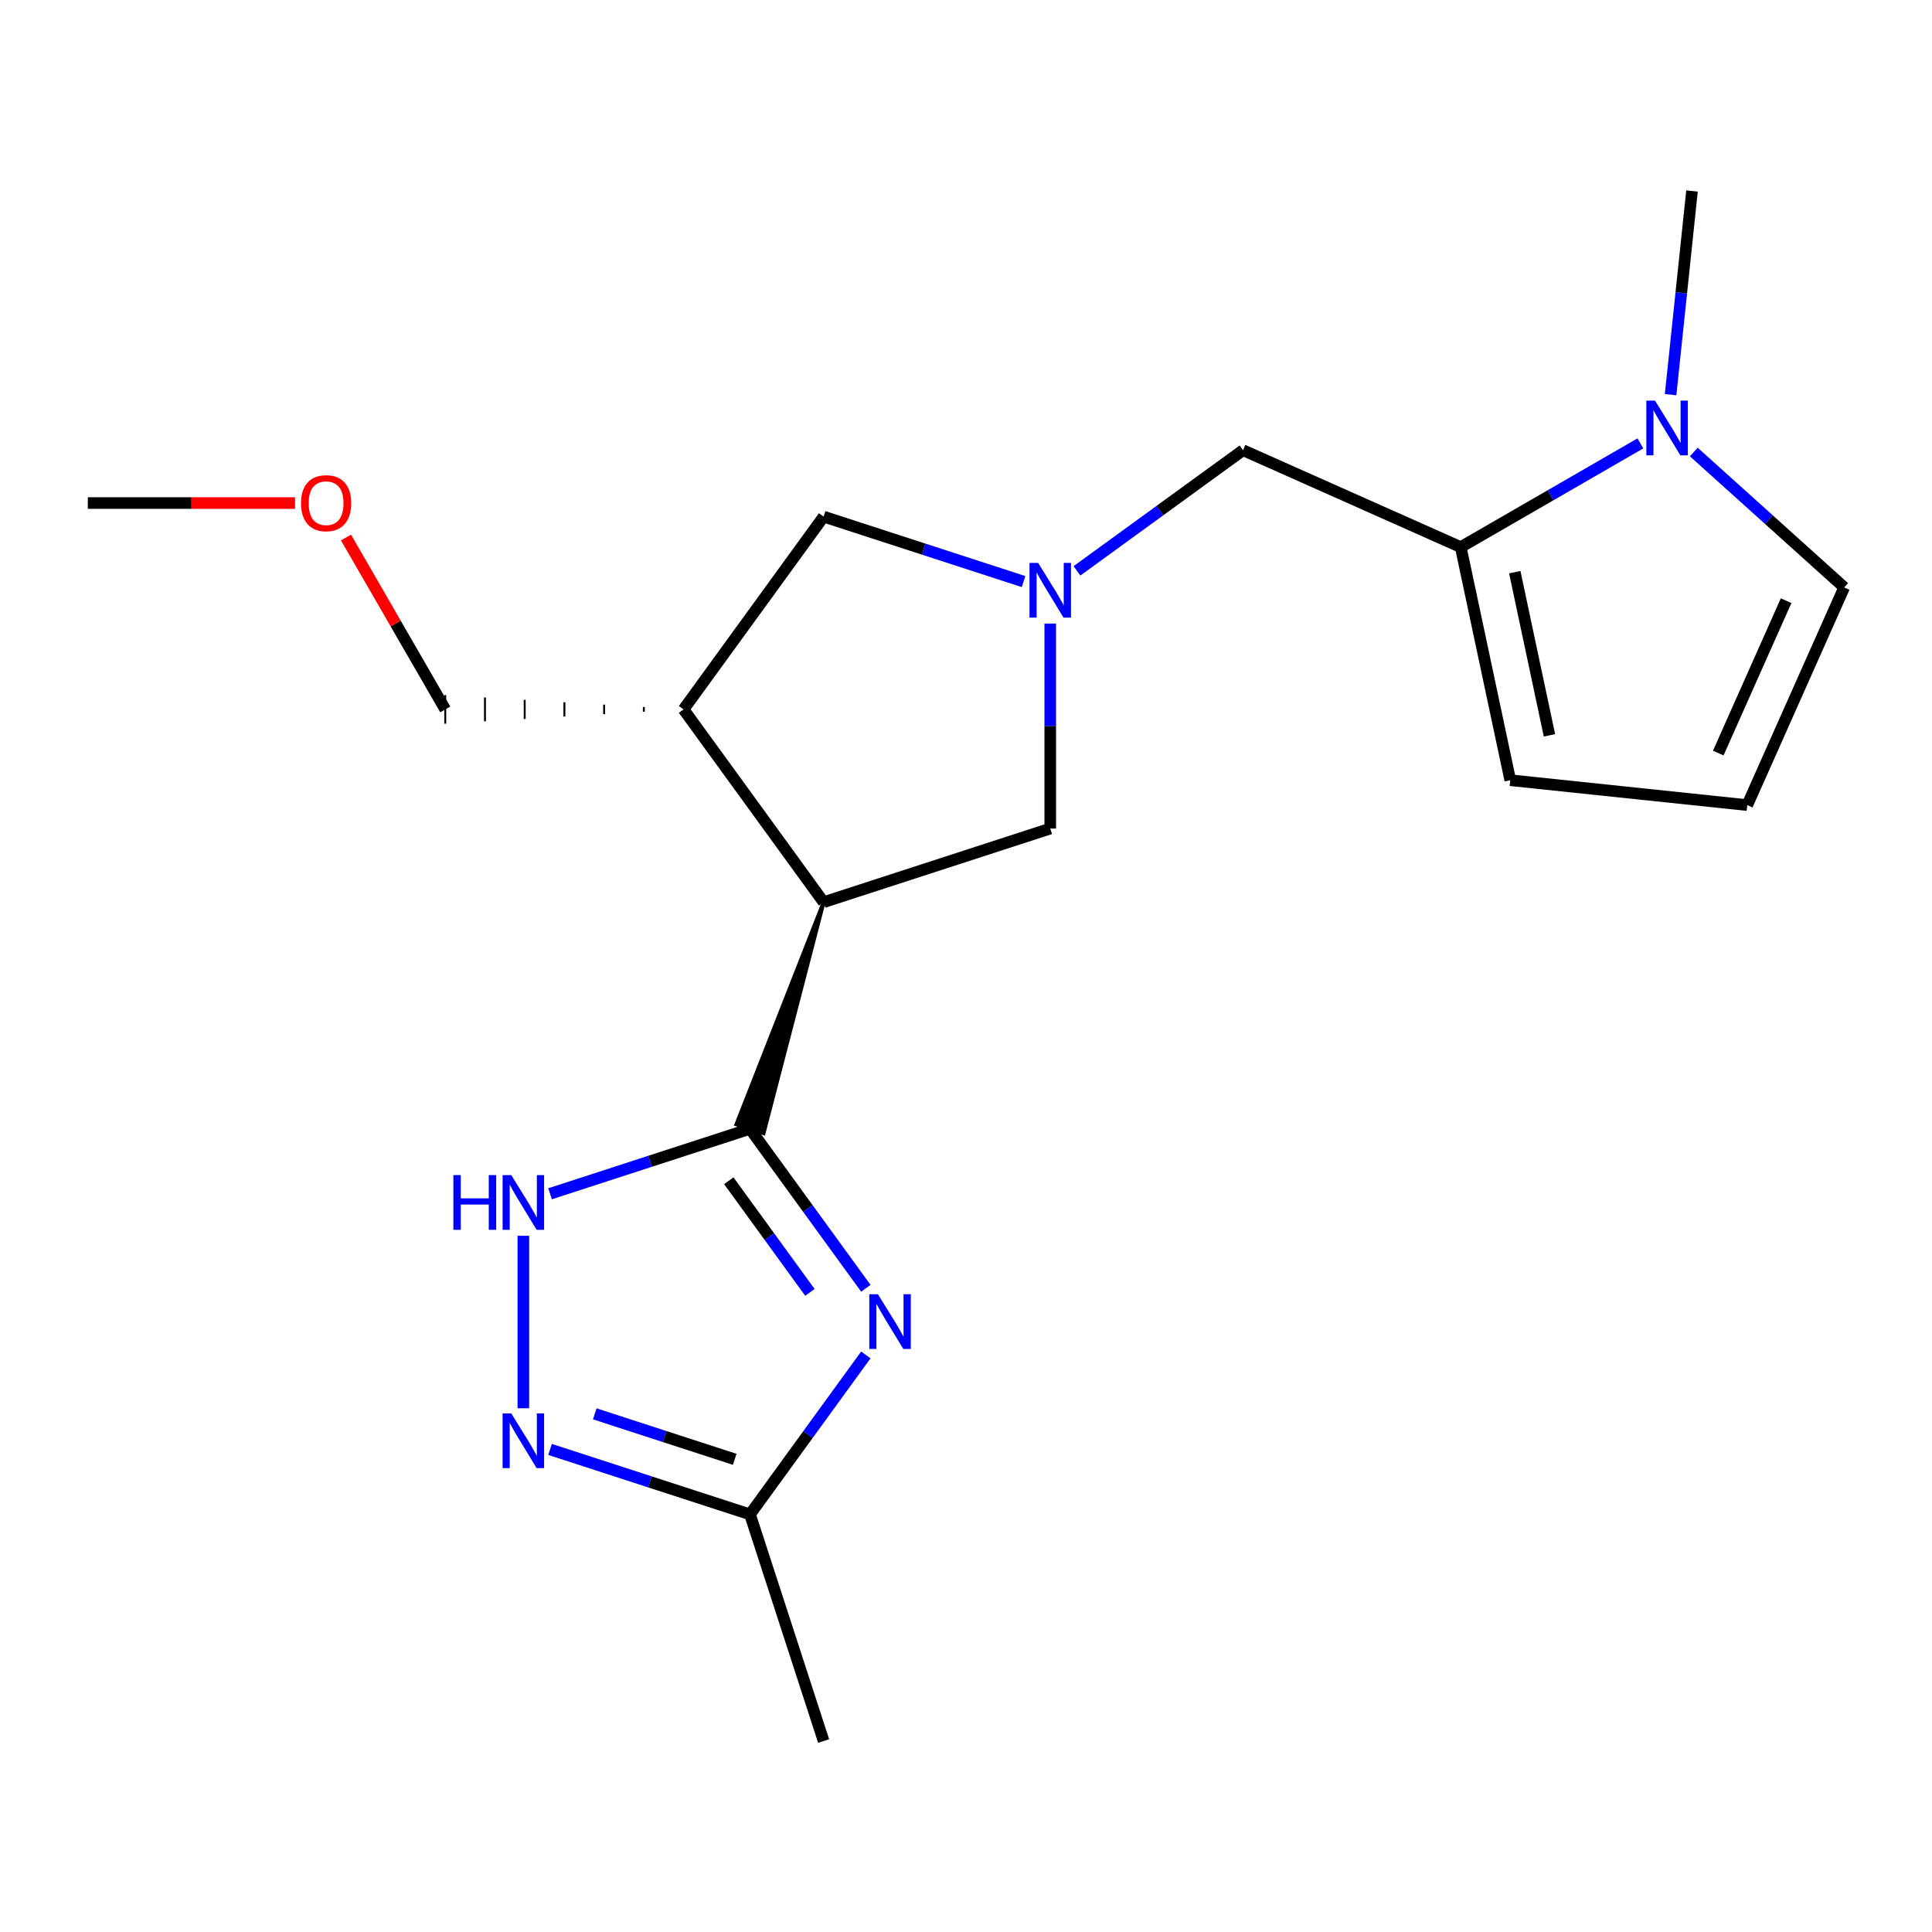 <?xml version='1.0' encoding='iso-8859-1'?>
<svg version='1.1' baseProfile='full'
              xmlns='http://www.w3.org/2000/svg'
                      xmlns:rdkit='http://www.rdkit.org/xml'
                      xmlns:xlink='http://www.w3.org/1999/xlink'
                  xml:space='preserve'
width='1000px' height='1000px' viewBox='0 0 1000 1000'>
<!-- END OF HEADER -->
<rect style='opacity:1.0;fill:#FFFFFF;stroke:none' width='1000' height='1000' x='0' y='0'> </rect>
<path class='bond-0' d='M 388.189,584.276 L 418.174,625.546' style='fill:none;fill-rule:evenodd;stroke:#000000;stroke-width:6px;stroke-linecap:butt;stroke-linejoin:miter;stroke-opacity:1' />
<path class='bond-0' d='M 418.174,625.546 L 448.159,666.817' style='fill:none;fill-rule:evenodd;stroke:#0000FF;stroke-width:6px;stroke-linecap:butt;stroke-linejoin:miter;stroke-opacity:1' />
<path class='bond-0' d='M 377.228,611.156 L 398.217,640.046' style='fill:none;fill-rule:evenodd;stroke:#000000;stroke-width:6px;stroke-linecap:butt;stroke-linejoin:miter;stroke-opacity:1' />
<path class='bond-0' d='M 398.217,640.046 L 419.207,668.935' style='fill:none;fill-rule:evenodd;stroke:#0000FF;stroke-width:6px;stroke-linecap:butt;stroke-linejoin:miter;stroke-opacity:1' />
<path class='bond-1' d='M 426.304,466.972 L 381.151,581.989 L 395.228,586.563 Z' style='fill:#000000;fill-rule:evenodd;fill-opacity:1;stroke:#000000;stroke-width:2px;stroke-linecap:butt;stroke-linejoin:miter;stroke-opacity:1;' />
<path class='bond-2' d='M 388.189,584.276 L 336.449,601.087' style='fill:none;fill-rule:evenodd;stroke:#000000;stroke-width:6px;stroke-linecap:butt;stroke-linejoin:miter;stroke-opacity:1' />
<path class='bond-2' d='M 336.449,601.087 L 284.709,617.899' style='fill:none;fill-rule:evenodd;stroke:#0000FF;stroke-width:6px;stroke-linecap:butt;stroke-linejoin:miter;stroke-opacity:1' />
<path class='bond-7' d='M 448.159,701.304 L 418.174,742.574' style='fill:none;fill-rule:evenodd;stroke:#0000FF;stroke-width:6px;stroke-linecap:butt;stroke-linejoin:miter;stroke-opacity:1' />
<path class='bond-7' d='M 418.174,742.574 L 388.189,783.845' style='fill:none;fill-rule:evenodd;stroke:#000000;stroke-width:6px;stroke-linecap:butt;stroke-linejoin:miter;stroke-opacity:1' />
<path class='bond-8' d='M 426.304,466.972 L 353.806,367.187' style='fill:none;fill-rule:evenodd;stroke:#000000;stroke-width:6px;stroke-linecap:butt;stroke-linejoin:miter;stroke-opacity:1' />
<path class='bond-9' d='M 426.304,466.972 L 543.608,428.858' style='fill:none;fill-rule:evenodd;stroke:#000000;stroke-width:6px;stroke-linecap:butt;stroke-linejoin:miter;stroke-opacity:1' />
<path class='bond-4' d='M 270.886,639.634 L 270.886,728.918' style='fill:none;fill-rule:evenodd;stroke:#0000FF;stroke-width:6px;stroke-linecap:butt;stroke-linejoin:miter;stroke-opacity:1' />
<path class='bond-3' d='M 543.608,322.76 L 543.608,375.809' style='fill:none;fill-rule:evenodd;stroke:#0000FF;stroke-width:6px;stroke-linecap:butt;stroke-linejoin:miter;stroke-opacity:1' />
<path class='bond-3' d='M 543.608,375.809 L 543.608,428.858' style='fill:none;fill-rule:evenodd;stroke:#000000;stroke-width:6px;stroke-linecap:butt;stroke-linejoin:miter;stroke-opacity:1' />
<path class='bond-10' d='M 557.431,295.474 L 600.412,264.246' style='fill:none;fill-rule:evenodd;stroke:#0000FF;stroke-width:6px;stroke-linecap:butt;stroke-linejoin:miter;stroke-opacity:1' />
<path class='bond-10' d='M 600.412,264.246 L 643.392,233.019' style='fill:none;fill-rule:evenodd;stroke:#000000;stroke-width:6px;stroke-linecap:butt;stroke-linejoin:miter;stroke-opacity:1' />
<path class='bond-21' d='M 529.784,301.025 L 478.044,284.214' style='fill:none;fill-rule:evenodd;stroke:#0000FF;stroke-width:6px;stroke-linecap:butt;stroke-linejoin:miter;stroke-opacity:1' />
<path class='bond-21' d='M 478.044,284.214 L 426.304,267.403' style='fill:none;fill-rule:evenodd;stroke:#000000;stroke-width:6px;stroke-linecap:butt;stroke-linejoin:miter;stroke-opacity:1' />
<path class='bond-20' d='M 284.709,750.222 L 336.449,767.034' style='fill:none;fill-rule:evenodd;stroke:#0000FF;stroke-width:6px;stroke-linecap:butt;stroke-linejoin:miter;stroke-opacity:1' />
<path class='bond-20' d='M 336.449,767.034 L 388.189,783.845' style='fill:none;fill-rule:evenodd;stroke:#000000;stroke-width:6px;stroke-linecap:butt;stroke-linejoin:miter;stroke-opacity:1' />
<path class='bond-20' d='M 307.854,731.805 L 344.072,743.573' style='fill:none;fill-rule:evenodd;stroke:#0000FF;stroke-width:6px;stroke-linecap:butt;stroke-linejoin:miter;stroke-opacity:1' />
<path class='bond-20' d='M 344.072,743.573 L 380.29,755.341' style='fill:none;fill-rule:evenodd;stroke:#000000;stroke-width:6px;stroke-linecap:butt;stroke-linejoin:miter;stroke-opacity:1' />
<path class='bond-5' d='M 756.069,283.186 L 643.392,233.019' style='fill:none;fill-rule:evenodd;stroke:#000000;stroke-width:6px;stroke-linecap:butt;stroke-linejoin:miter;stroke-opacity:1' />
<path class='bond-6' d='M 756.069,283.186 L 802.566,256.342' style='fill:none;fill-rule:evenodd;stroke:#000000;stroke-width:6px;stroke-linecap:butt;stroke-linejoin:miter;stroke-opacity:1' />
<path class='bond-6' d='M 802.566,256.342 L 849.062,229.497' style='fill:none;fill-rule:evenodd;stroke:#0000FF;stroke-width:6px;stroke-linecap:butt;stroke-linejoin:miter;stroke-opacity:1' />
<path class='bond-13' d='M 756.069,283.186 L 781.713,403.832' style='fill:none;fill-rule:evenodd;stroke:#000000;stroke-width:6px;stroke-linecap:butt;stroke-linejoin:miter;stroke-opacity:1' />
<path class='bond-13' d='M 784.045,296.154 L 801.996,380.606' style='fill:none;fill-rule:evenodd;stroke:#000000;stroke-width:6px;stroke-linecap:butt;stroke-linejoin:miter;stroke-opacity:1' />
<path class='bond-12' d='M 876.709,233.963 L 915.627,269.005' style='fill:none;fill-rule:evenodd;stroke:#0000FF;stroke-width:6px;stroke-linecap:butt;stroke-linejoin:miter;stroke-opacity:1' />
<path class='bond-12' d='M 915.627,269.005 L 954.545,304.047' style='fill:none;fill-rule:evenodd;stroke:#000000;stroke-width:6px;stroke-linecap:butt;stroke-linejoin:miter;stroke-opacity:1' />
<path class='bond-16' d='M 864.698,204.273 L 870.238,151.562' style='fill:none;fill-rule:evenodd;stroke:#0000FF;stroke-width:6px;stroke-linecap:butt;stroke-linejoin:miter;stroke-opacity:1' />
<path class='bond-16' d='M 870.238,151.562 L 875.778,98.851' style='fill:none;fill-rule:evenodd;stroke:#000000;stroke-width:6px;stroke-linecap:butt;stroke-linejoin:miter;stroke-opacity:1' />
<path class='bond-17' d='M 388.189,783.845 L 426.304,901.149' style='fill:none;fill-rule:evenodd;stroke:#000000;stroke-width:6px;stroke-linecap:butt;stroke-linejoin:miter;stroke-opacity:1' />
<path class='bond-11' d='M 353.806,367.187 L 426.304,267.403' style='fill:none;fill-rule:evenodd;stroke:#000000;stroke-width:6px;stroke-linecap:butt;stroke-linejoin:miter;stroke-opacity:1' />
<path class='bond-15' d='M 333.249,365.954 L 333.249,368.421' style='fill:none;fill-rule:evenodd;stroke:#000000;stroke-width:1.0px;stroke-linecap:butt;stroke-linejoin:miter;stroke-opacity:1' />
<path class='bond-15' d='M 312.692,364.72 L 312.692,369.654' style='fill:none;fill-rule:evenodd;stroke:#000000;stroke-width:1.0px;stroke-linecap:butt;stroke-linejoin:miter;stroke-opacity:1' />
<path class='bond-15' d='M 292.136,363.487 L 292.136,370.887' style='fill:none;fill-rule:evenodd;stroke:#000000;stroke-width:1.0px;stroke-linecap:butt;stroke-linejoin:miter;stroke-opacity:1' />
<path class='bond-15' d='M 271.579,362.254 L 271.579,372.121' style='fill:none;fill-rule:evenodd;stroke:#000000;stroke-width:1.0px;stroke-linecap:butt;stroke-linejoin:miter;stroke-opacity:1' />
<path class='bond-15' d='M 251.022,361.02 L 251.022,373.354' style='fill:none;fill-rule:evenodd;stroke:#000000;stroke-width:1.0px;stroke-linecap:butt;stroke-linejoin:miter;stroke-opacity:1' />
<path class='bond-15' d='M 230.465,359.787 L 230.465,374.588' style='fill:none;fill-rule:evenodd;stroke:#000000;stroke-width:1.0px;stroke-linecap:butt;stroke-linejoin:miter;stroke-opacity:1' />
<path class='bond-22' d='M 954.545,304.047 L 904.378,416.724' style='fill:none;fill-rule:evenodd;stroke:#000000;stroke-width:6px;stroke-linecap:butt;stroke-linejoin:miter;stroke-opacity:1' />
<path class='bond-22' d='M 924.485,310.915 L 889.368,389.789' style='fill:none;fill-rule:evenodd;stroke:#000000;stroke-width:6px;stroke-linecap:butt;stroke-linejoin:miter;stroke-opacity:1' />
<path class='bond-14' d='M 781.713,403.832 L 904.378,416.724' style='fill:none;fill-rule:evenodd;stroke:#000000;stroke-width:6px;stroke-linecap:butt;stroke-linejoin:miter;stroke-opacity:1' />
<path class='bond-18' d='M 230.465,367.187 L 204.781,322.701' style='fill:none;fill-rule:evenodd;stroke:#000000;stroke-width:6px;stroke-linecap:butt;stroke-linejoin:miter;stroke-opacity:1' />
<path class='bond-18' d='M 204.781,322.701 L 179.097,278.215' style='fill:none;fill-rule:evenodd;stroke:#FF0000;stroke-width:6px;stroke-linecap:butt;stroke-linejoin:miter;stroke-opacity:1' />
<path class='bond-19' d='M 152.712,260.371 L 99.083,260.371' style='fill:none;fill-rule:evenodd;stroke:#FF0000;stroke-width:6px;stroke-linecap:butt;stroke-linejoin:miter;stroke-opacity:1' />
<path class='bond-19' d='M 99.083,260.371 L 45.455,260.371' style='fill:none;fill-rule:evenodd;stroke:#000000;stroke-width:6px;stroke-linecap:butt;stroke-linejoin:miter;stroke-opacity:1' />
<path  class='atom-1' d='M 454.427 669.9
L 463.707 684.9
Q 464.627 686.38, 466.107 689.06
Q 467.587 691.74, 467.667 691.9
L 467.667 669.9
L 471.427 669.9
L 471.427 698.22
L 467.547 698.22
L 457.587 681.82
Q 456.427 679.9, 455.187 677.7
Q 453.987 675.5, 453.627 674.82
L 453.627 698.22
L 449.947 698.22
L 449.947 669.9
L 454.427 669.9
' fill='#0000FF'/>
<path  class='atom-3' d='M 234.666 608.23
L 238.506 608.23
L 238.506 620.27
L 252.986 620.27
L 252.986 608.23
L 256.826 608.23
L 256.826 636.55
L 252.986 636.55
L 252.986 623.47
L 238.506 623.47
L 238.506 636.55
L 234.666 636.55
L 234.666 608.23
' fill='#0000FF'/>
<path  class='atom-3' d='M 264.626 608.23
L 273.906 623.23
Q 274.826 624.71, 276.306 627.39
Q 277.786 630.07, 277.866 630.23
L 277.866 608.23
L 281.626 608.23
L 281.626 636.55
L 277.746 636.55
L 267.786 620.15
Q 266.626 618.23, 265.386 616.03
Q 264.186 613.83, 263.826 613.15
L 263.826 636.55
L 260.146 636.55
L 260.146 608.23
L 264.626 608.23
' fill='#0000FF'/>
<path  class='atom-4' d='M 537.348 291.357
L 546.628 306.357
Q 547.548 307.837, 549.028 310.517
Q 550.508 313.197, 550.588 313.357
L 550.588 291.357
L 554.348 291.357
L 554.348 319.677
L 550.468 319.677
L 540.508 303.277
Q 539.348 301.357, 538.108 299.157
Q 536.908 296.957, 536.548 296.277
L 536.548 319.677
L 532.868 319.677
L 532.868 291.357
L 537.348 291.357
' fill='#0000FF'/>
<path  class='atom-5' d='M 264.626 731.571
L 273.906 746.571
Q 274.826 748.051, 276.306 750.731
Q 277.786 753.411, 277.866 753.571
L 277.866 731.571
L 281.626 731.571
L 281.626 759.891
L 277.746 759.891
L 267.786 743.491
Q 266.626 741.571, 265.386 739.371
Q 264.186 737.171, 263.826 736.491
L 263.826 759.891
L 260.146 759.891
L 260.146 731.571
L 264.626 731.571
' fill='#0000FF'/>
<path  class='atom-7' d='M 856.626 207.356
L 865.906 222.356
Q 866.826 223.836, 868.306 226.516
Q 869.786 229.196, 869.866 229.356
L 869.866 207.356
L 873.626 207.356
L 873.626 235.676
L 869.746 235.676
L 859.786 219.276
Q 858.626 217.356, 857.386 215.156
Q 856.186 212.956, 855.826 212.276
L 855.826 235.676
L 852.146 235.676
L 852.146 207.356
L 856.626 207.356
' fill='#0000FF'/>
<path  class='atom-19' d='M 155.795 260.451
Q 155.795 253.651, 159.155 249.851
Q 162.515 246.051, 168.795 246.051
Q 175.075 246.051, 178.435 249.851
Q 181.795 253.651, 181.795 260.451
Q 181.795 267.331, 178.395 271.251
Q 174.995 275.131, 168.795 275.131
Q 162.555 275.131, 159.155 271.251
Q 155.795 267.371, 155.795 260.451
M 168.795 271.931
Q 173.115 271.931, 175.435 269.051
Q 177.795 266.131, 177.795 260.451
Q 177.795 254.891, 175.435 252.091
Q 173.115 249.251, 168.795 249.251
Q 164.475 249.251, 162.115 252.051
Q 159.795 254.851, 159.795 260.451
Q 159.795 266.171, 162.115 269.051
Q 164.475 271.931, 168.795 271.931
' fill='#FF0000'/>
</svg>
